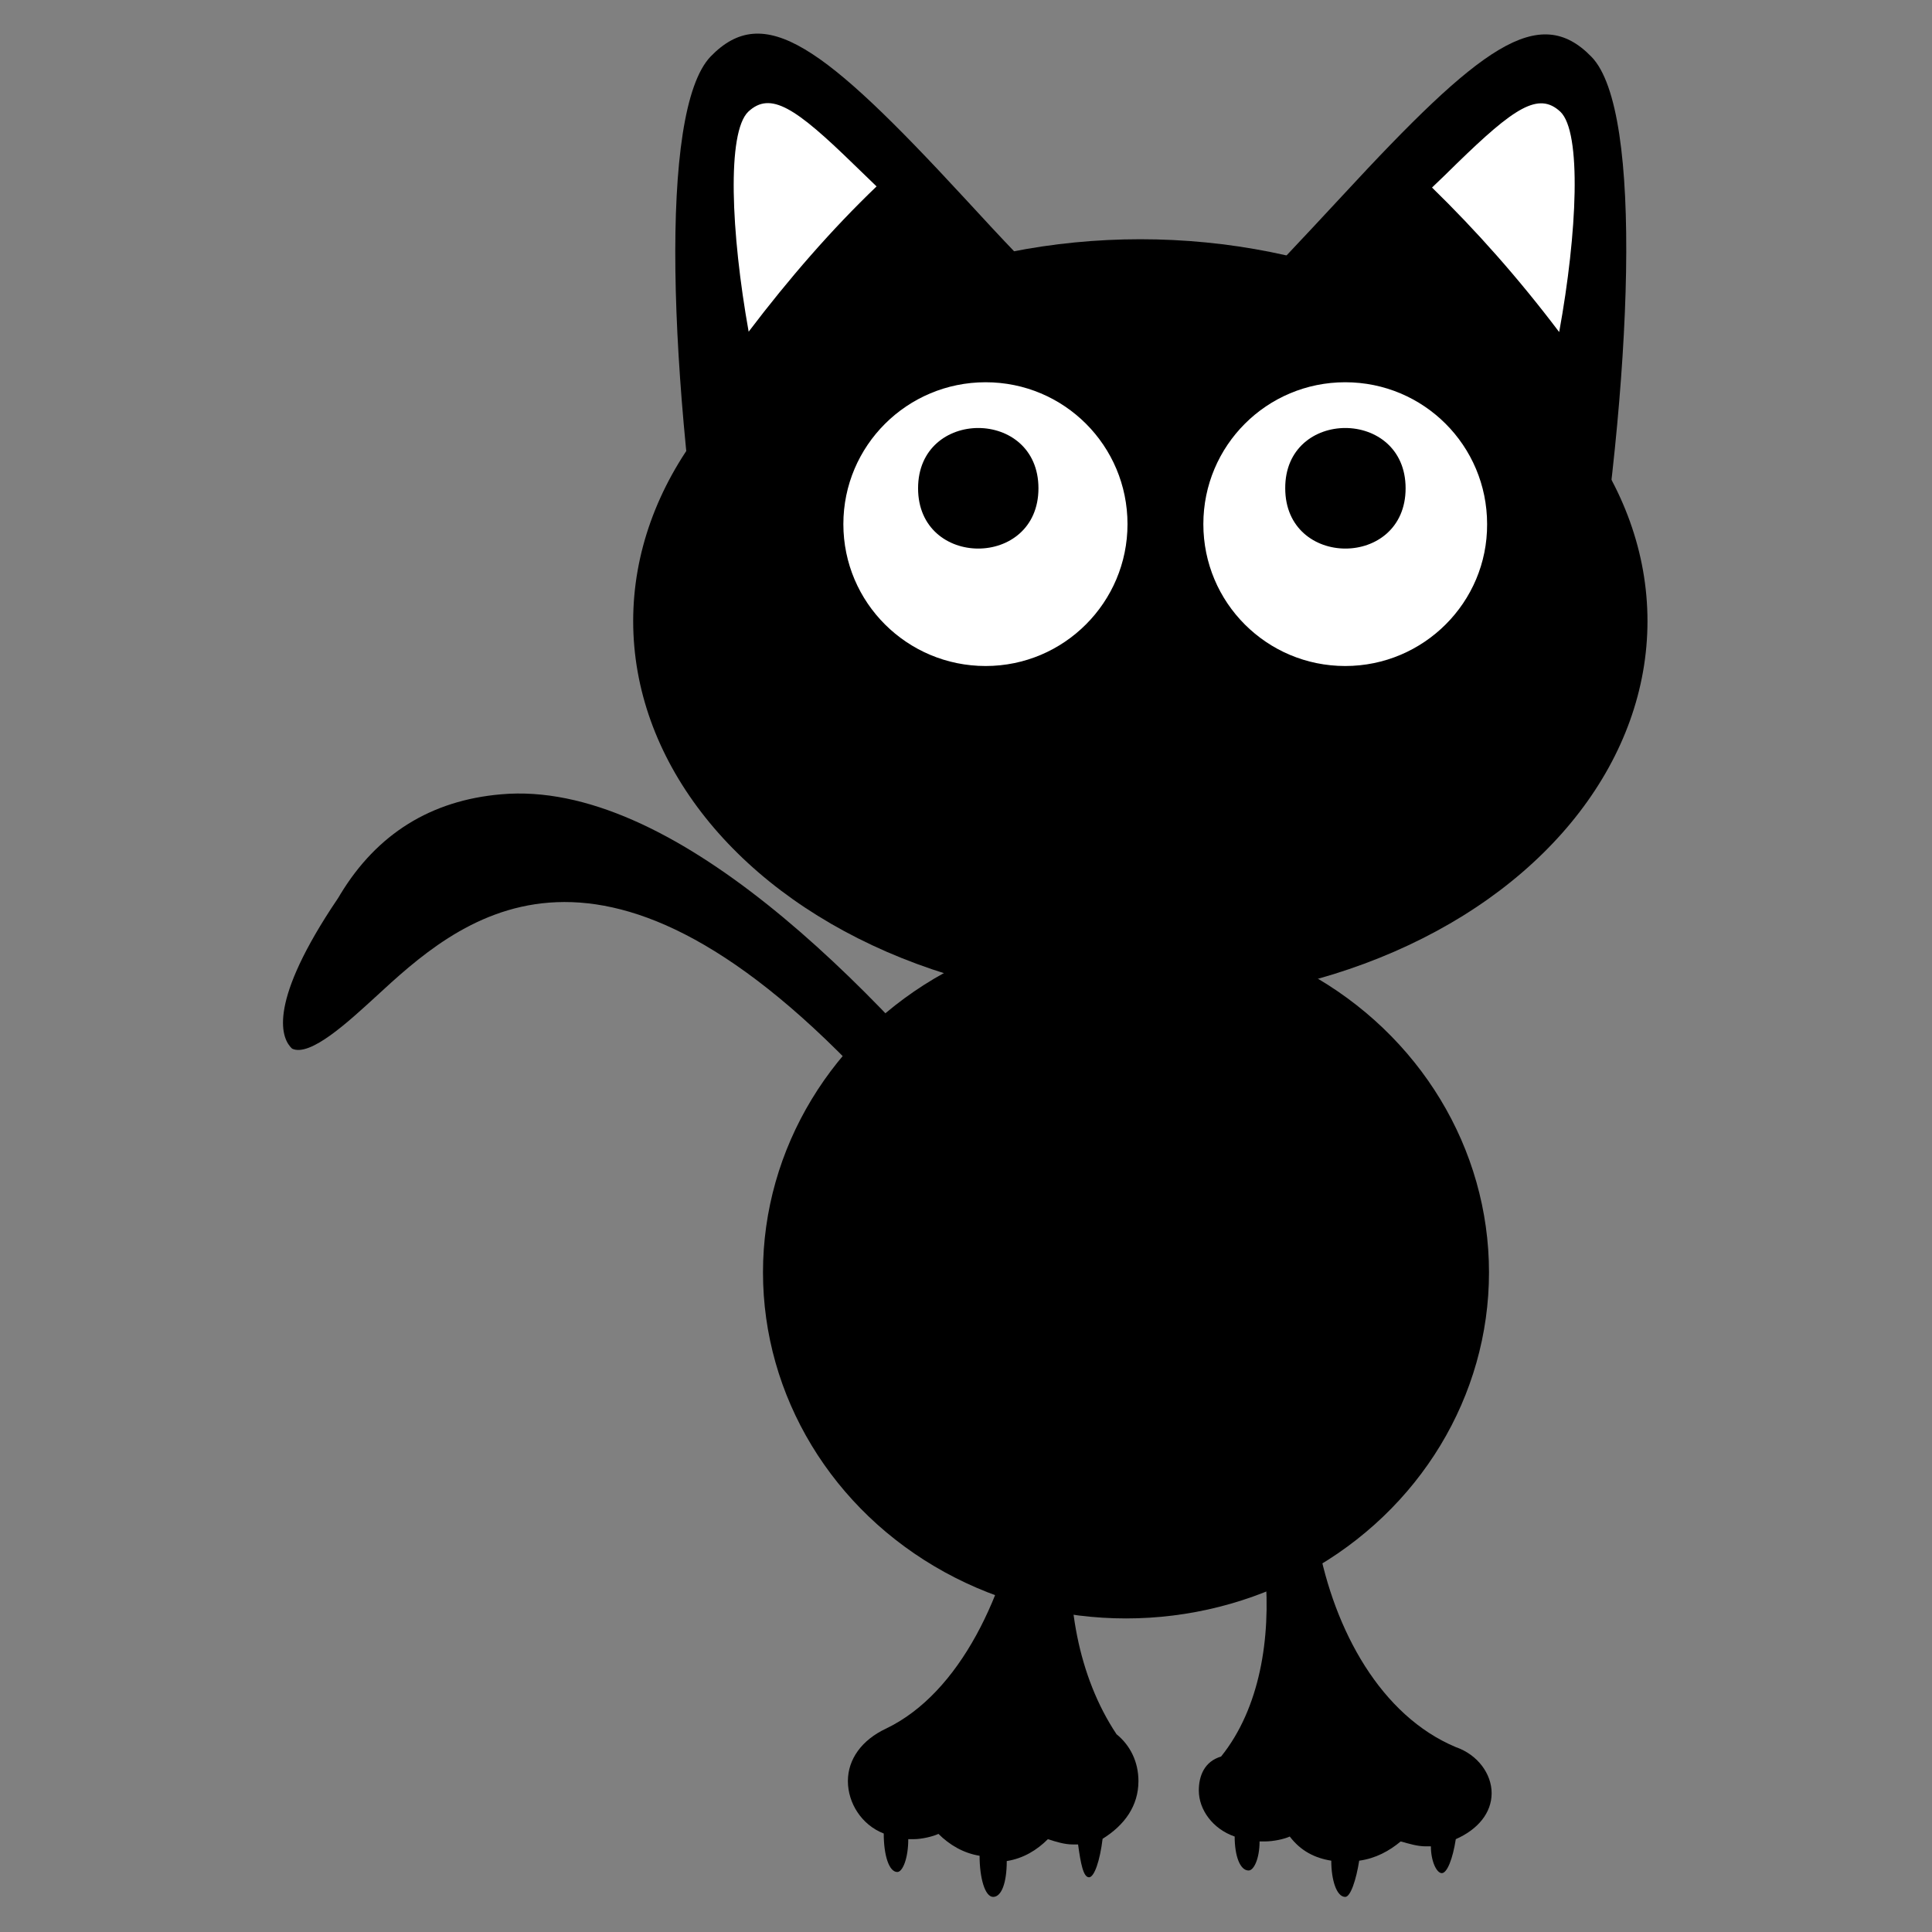 <?xml version="1.0" encoding="utf-8"?>
<!-- Generator: Adobe Illustrator 19.0.0, SVG Export Plug-In . SVG Version: 6.00 Build 0)  -->
<!DOCTYPE svg PUBLIC "-//W3C//DTD SVG 1.1//EN" "http://www.w3.org/Graphics/SVG/1.1/DTD/svg11.dtd">
<svg version="1.1" id="Layer_1" xmlns="http://www.w3.org/2000/svg" xmlns:xlink="http://www.w3.org/1999/xlink" x="0px" y="0px"
	 viewBox="0 0 512 512" enable-background="new 0 0 512 512" xml:space="preserve">
<rect x="0" y="0" width="512" height="512" fill="#808080" stroke="none"/>
<ellipse id="XMLID_52_" cx="302.2" cy="164.6" rx="134.4" ry="101.2"/>
<ellipse id="XMLID_51_" cx="298.4" cy="337.2" rx="96.2" ry="91.7"/>
<path id="XMLID_50_" d="M355.8,51.8c36.5-39.5,52-51.2,66-36.7c13.8,14.3,10.8,85.6-0.8,155.5c-26-38-53-71.9-81-101.9
	C345.3,63.1,350.6,57.4,355.8,51.8z"/>
<path id="XMLID_49_" d="M188.3,15c14.2-14.7,29.9-3,67.3,37.5c4.7,5.1,9.4,10.2,14.2,15.2c-28.5,30.5-55.6,65.1-81.3,102.6
	C177.2,100.1,174.5,29.5,188.3,15z"/>
<path id="XMLID_48_" d="M132.8,210.5c-18.6,1.6-32.9,10.5-42.6,26.5c-0.6,1.1-1.5,2.3-2.4,3.7c-17,26.1-13.1,34.7-10.4,37.2
	c4.8,2.3,15.1-7.3,22-13.6c21.9-20.2,58.3-53.7,129.1,20.9c13.1,5.5,26.2,12.7,39.1,21.1C231,260.5,177.9,206.5,132.8,210.5z"/>
<path id="XMLID_47_" fill="#FFFFFF" d="M198.3,29.6c5.9-5.5,12.5-1.1,28.1,14.1c2,1.9,3.9,3.8,5.9,5.7
	c-11.9,11.4-23.2,24.4-33.9,38.5C193.7,61.6,192.6,35.1,198.3,29.6z"/>
<path id="XMLID_46_" fill="#FFFFFF" d="M386,43.4c15.2-14.8,21.7-19.2,27.5-13.8c5.7,5.4,4.5,32.1-0.3,58.4
	c-10.8-14.3-22.1-27-33.7-38.3C381.7,47.6,383.9,45.5,386,43.4z"/>
<path id="XMLID_45_" fill-rule="evenodd" clip-rule="evenodd" d="M317.7,474.5c0,5.1,3.7,10.2,9.5,12.2c0,5.1,1.4,9,3.7,9
	c1.4,0,2.9-3.2,2.9-7.7c0.7,0,1.4,0,1.4,0c2.2,0,5.1-0.6,6.6-1.3c2.9,3.8,6.6,5.7,11,6.4c0,5.1,1.4,9.6,3.7,9.6
	c1.4,0,2.9-4.5,3.7-9.6c4.4-0.6,8-2.6,11-5.1c2.2,0.6,4.4,1.3,6.6,1.3c0.7,0,1.4,0,1.4,0c0,3.9,1.5,7.1,2.9,7.1c1.4,0,2.9-3.8,3.7-9
	c5.9-2.6,9.5-7,9.5-12.2c0-5.1-3.7-10.2-9.5-12.2l0,0c-19.8-8.3-32.2-30.8-36.6-54.5c-4.4,3.2-8.8,5.8-13.9,8.3
	c1.5,17.3-1.4,35.9-11.7,48.7l0,0C319.2,466.8,317.7,470.6,317.7,474.5z"/>
<path id="XMLID_44_" fill-rule="evenodd" clip-rule="evenodd" d="M224.7,472c0,5.8,3.6,11.6,9.5,13.9c0,5.8,1.4,10.2,3.6,10.2
	c1.4,0,2.9-3.6,2.9-8.7c0.7,0,1.4,0,1.4,0c2.2,0,5.1-0.7,6.6-1.4c2.9,2.9,6.6,5.1,10.9,5.8c0,5.8,1.4,10.9,3.6,10.9
	c2.2,0,3.6-3.7,3.6-9.5c4.4-0.7,8-2.9,10.9-5.8c2.2,0.7,4.4,1.4,6.6,1.4c0.7,0,1.4,0,1.4,0c0.7,5.1,1.4,8.7,2.9,8.7
	c1.4,0,2.9-4.4,3.6-10.2c5.8-3.6,9.5-8.7,9.5-15.3c0-5.1-2.2-9.5-5.8-12.4l0,0c-10.2-15.3-13.8-35.7-11.6-55.4
	c-5.1-2.9-9.5-5.8-13.1-8.7c-4.4,26.9-16.8,53.2-36.4,62.6l0,0C228.4,461.1,224.7,466.2,224.7,472z"/>
<path id="XMLID_43_" fill-rule="evenodd" clip-rule="evenodd" fill="#FFFFFF" d="M261.2,176.5c-20.8,0-37.7-16.8-37.7-37.6
	c0-20.8,16.9-37.6,37.7-37.6c20.8,0,37.6,16.8,37.6,37.6C298.8,159.6,282,176.5,261.2,176.5z"/>
<path id="XMLID_42_" fill-rule="evenodd" clip-rule="evenodd" fill="#FFFFFF" d="M356.5,176.5c-20.8,0-37.6-16.8-37.6-37.6
	c0-20.8,16.8-37.6,37.6-37.6c20.8,0,37.6,16.8,37.6,37.6C394.2,159.6,377.3,176.5,356.5,176.5z"/>
<path id="XMLID_41_" d="M372.5,129.4c0,21.3-31.9,21.3-31.9,0C340.5,108.1,372.5,108.1,372.5,129.4"/>
<path id="XMLID_40_" d="M275.2,129.4c0,21.3-31.9,21.3-31.9,0C243.3,108.1,275.2,108.1,275.2,129.4"/>
</svg>
